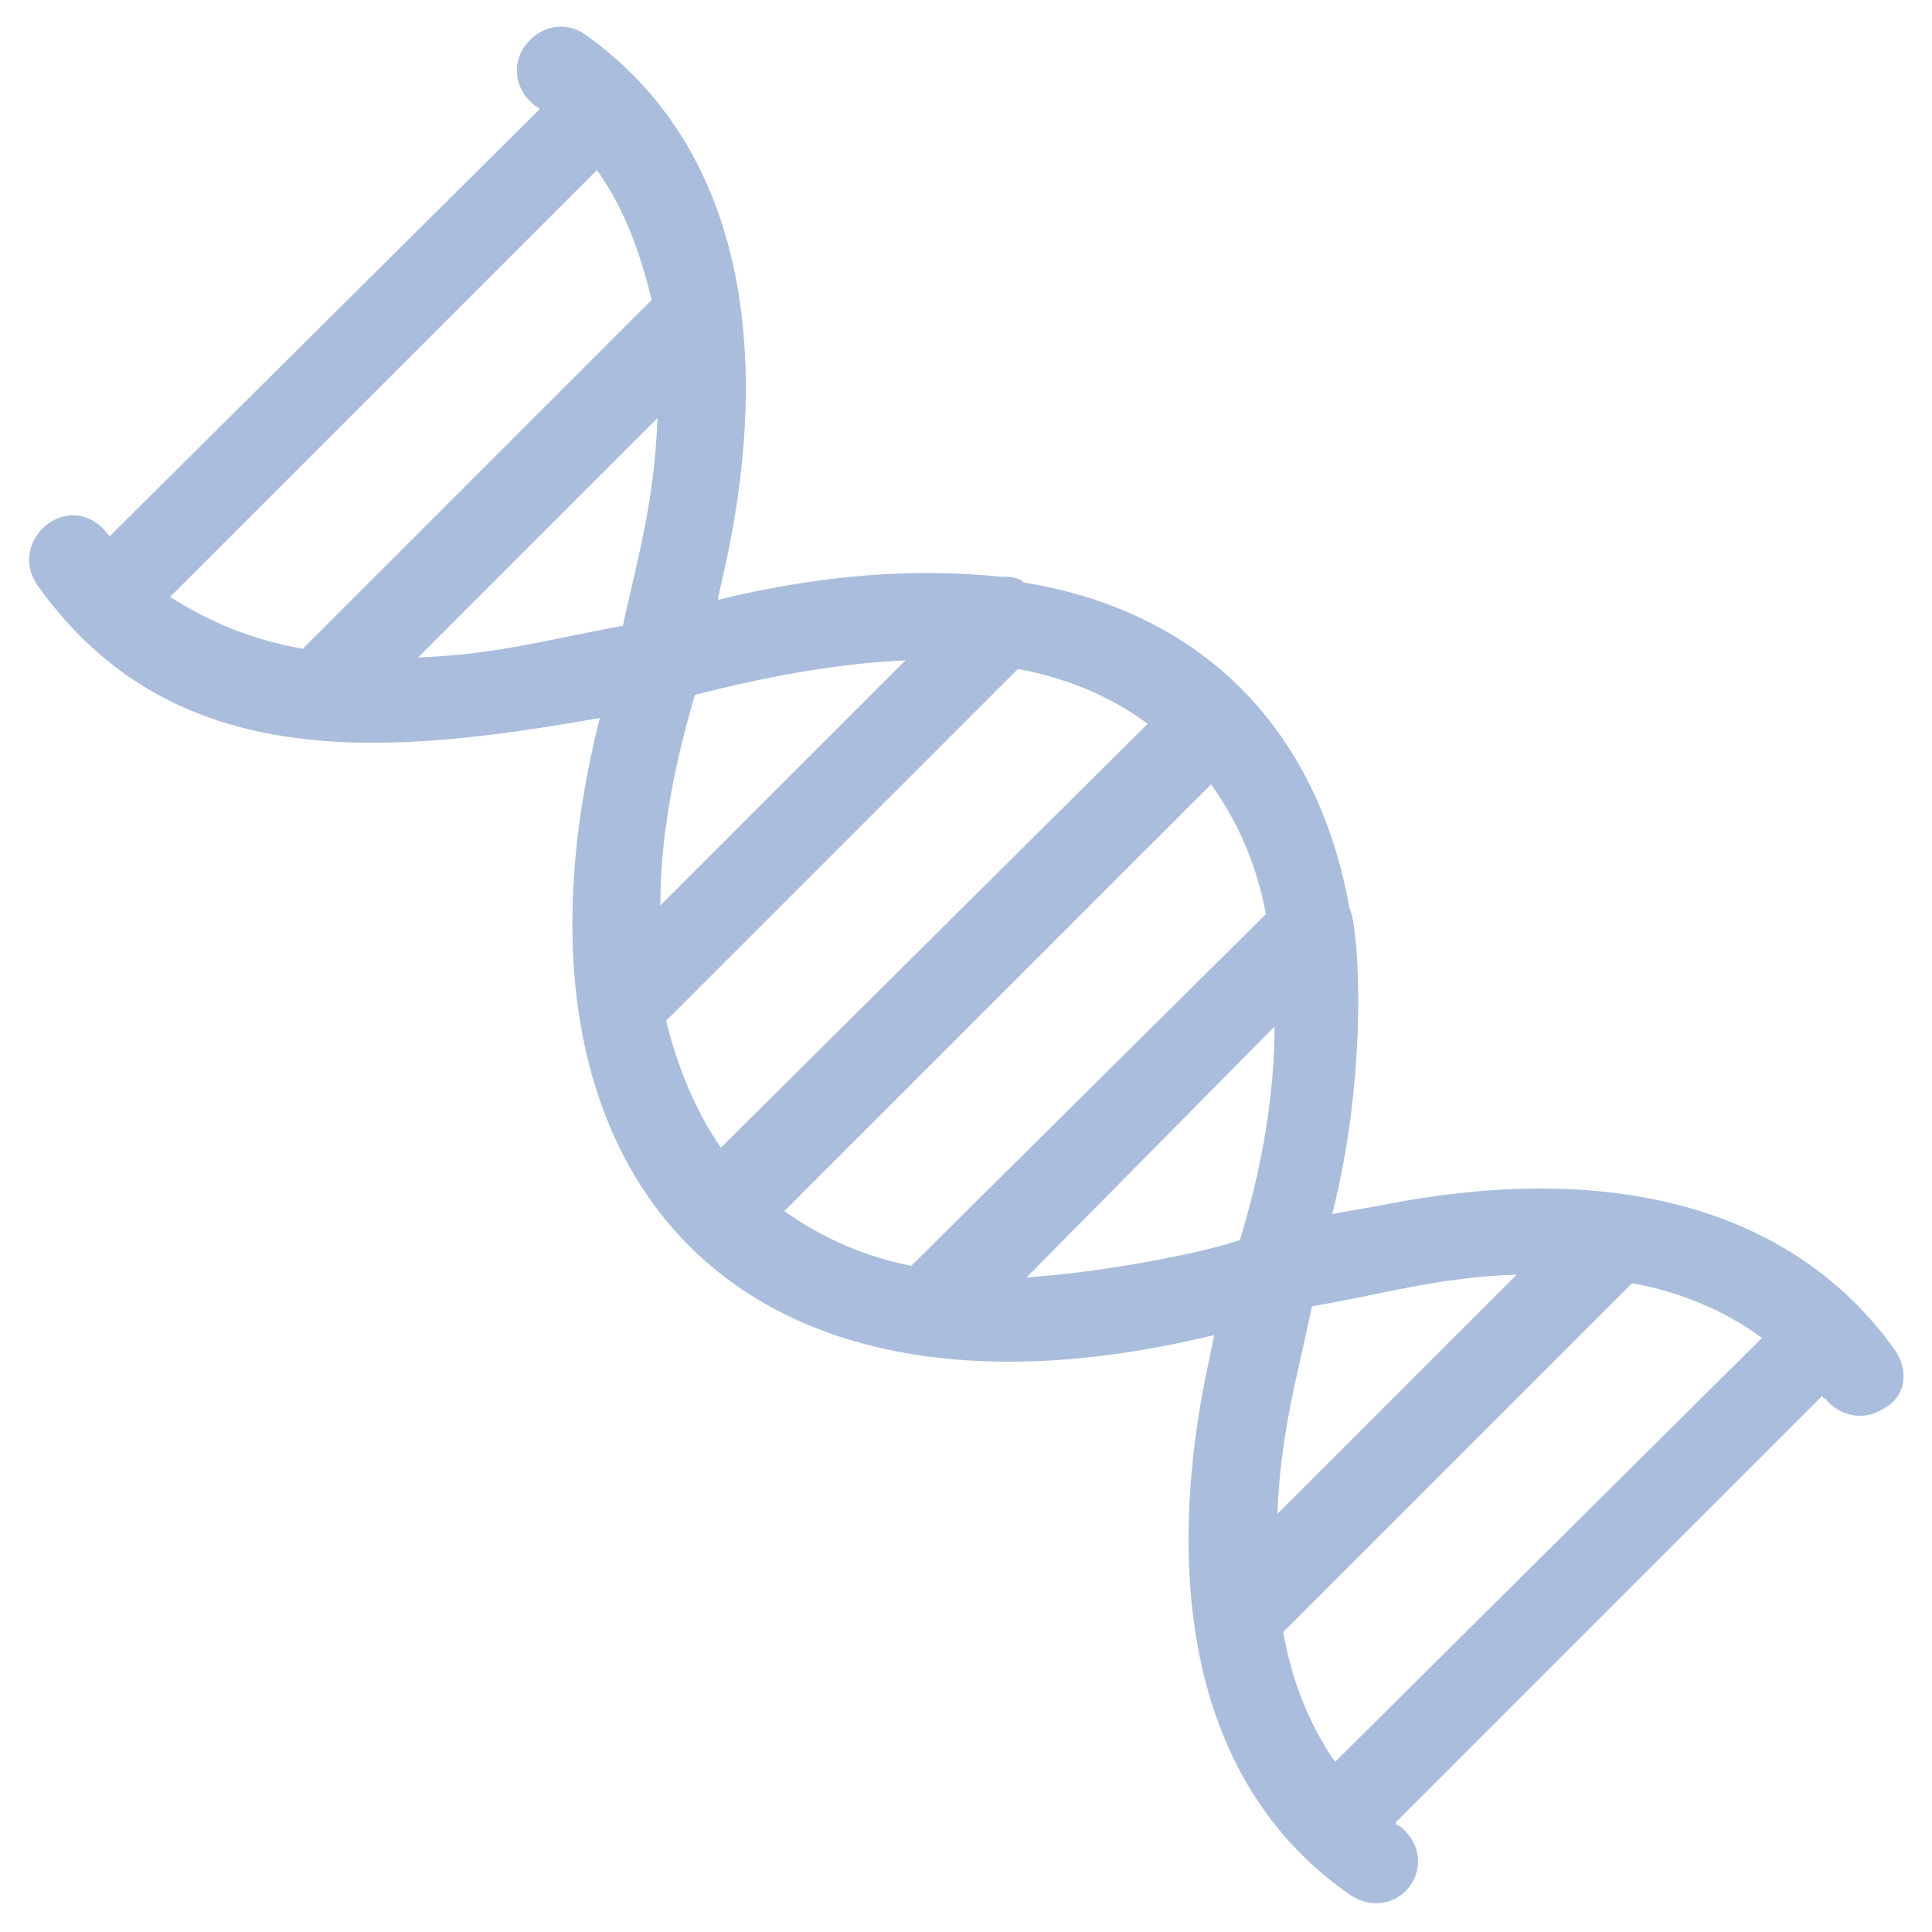 <svg xmlns="http://www.w3.org/2000/svg" viewBox="0 0 67 67" id="DNAStrand"><path d="M65.7 46.8c-3.5-4.9-9.8-6.6-17.8-5l-1.7.3c1.3-5.1.9-10.1.6-10.6-1.1-6.2-5.1-10.3-11.3-11.3-.2-.2-.5-.2-.8-.2-2.9-.3-6.1-.1-9.8.8 0-.6 4.1-13.4-4.6-19.6-.7-.5-1.6-.3-2.1.4s-.3 1.6.4 2.1c0 0 .1 0 .1.1L3.8 18.6c-1.3-1.8-3.6.1-2.5 1.7 4.7 6.6 12.1 5.9 19.5 4.6-3.9 15.5 4.4 25.5 21.3 21.4 0 .6-3.9 13.4 4.7 19.4.3.2.6.3.9.3.5 0 .9-.2 1.2-.6.5-.7.3-1.6-.4-2.1 0 0-.1 0-.1-.1l14.8-14.8s0 .1.1.1c.3.4.8.6 1.2.6.3 0 .6-.1.9-.3.7-.4.8-1.3.3-2zm-21.2 9.8 12.1-12.1c1.7.3 3.3 1 4.5 1.9L46.3 61.1c-.9-1.3-1.5-2.8-1.8-4.5zm8.1-12.4-8.3 8.3c.1-2.8.7-4.8 1.2-7.2 2.4-.4 4.3-1 7.1-1.1zM27.2 42 42 27.2c1 1.4 1.6 2.9 1.9 4.5L31.6 43.9c-1.5-.3-3-.9-4.4-1.9zm17-6.4c0 3.4-.9 6.4-1.2 7.4-1.1.4-4.5 1.1-7.4 1.3l8.6-8.7zM14.5 22.8l8.3-8.3c-.1 2.9-.7 4.9-1.2 7.2-2.7.5-4.4 1-7.1 1.1zm-8.6-2.1L20.7 5.9c1 1.4 1.5 2.9 1.9 4.5L10.5 22.5c-1.7-.3-3.2-.9-4.6-1.8zm18.2 3.4c2.7-.7 5.1-1.1 7.3-1.2l-8.5 8.5c0-2.2.4-4.6 1.2-7.3zm-1 11.3 12.2-12.2c1.7.3 3.3 1 4.5 1.9L25 39.8c-.9-1.3-1.5-2.8-1.9-4.4z" fill="#abbddd" class="color000000 svgShape"></path></svg>
